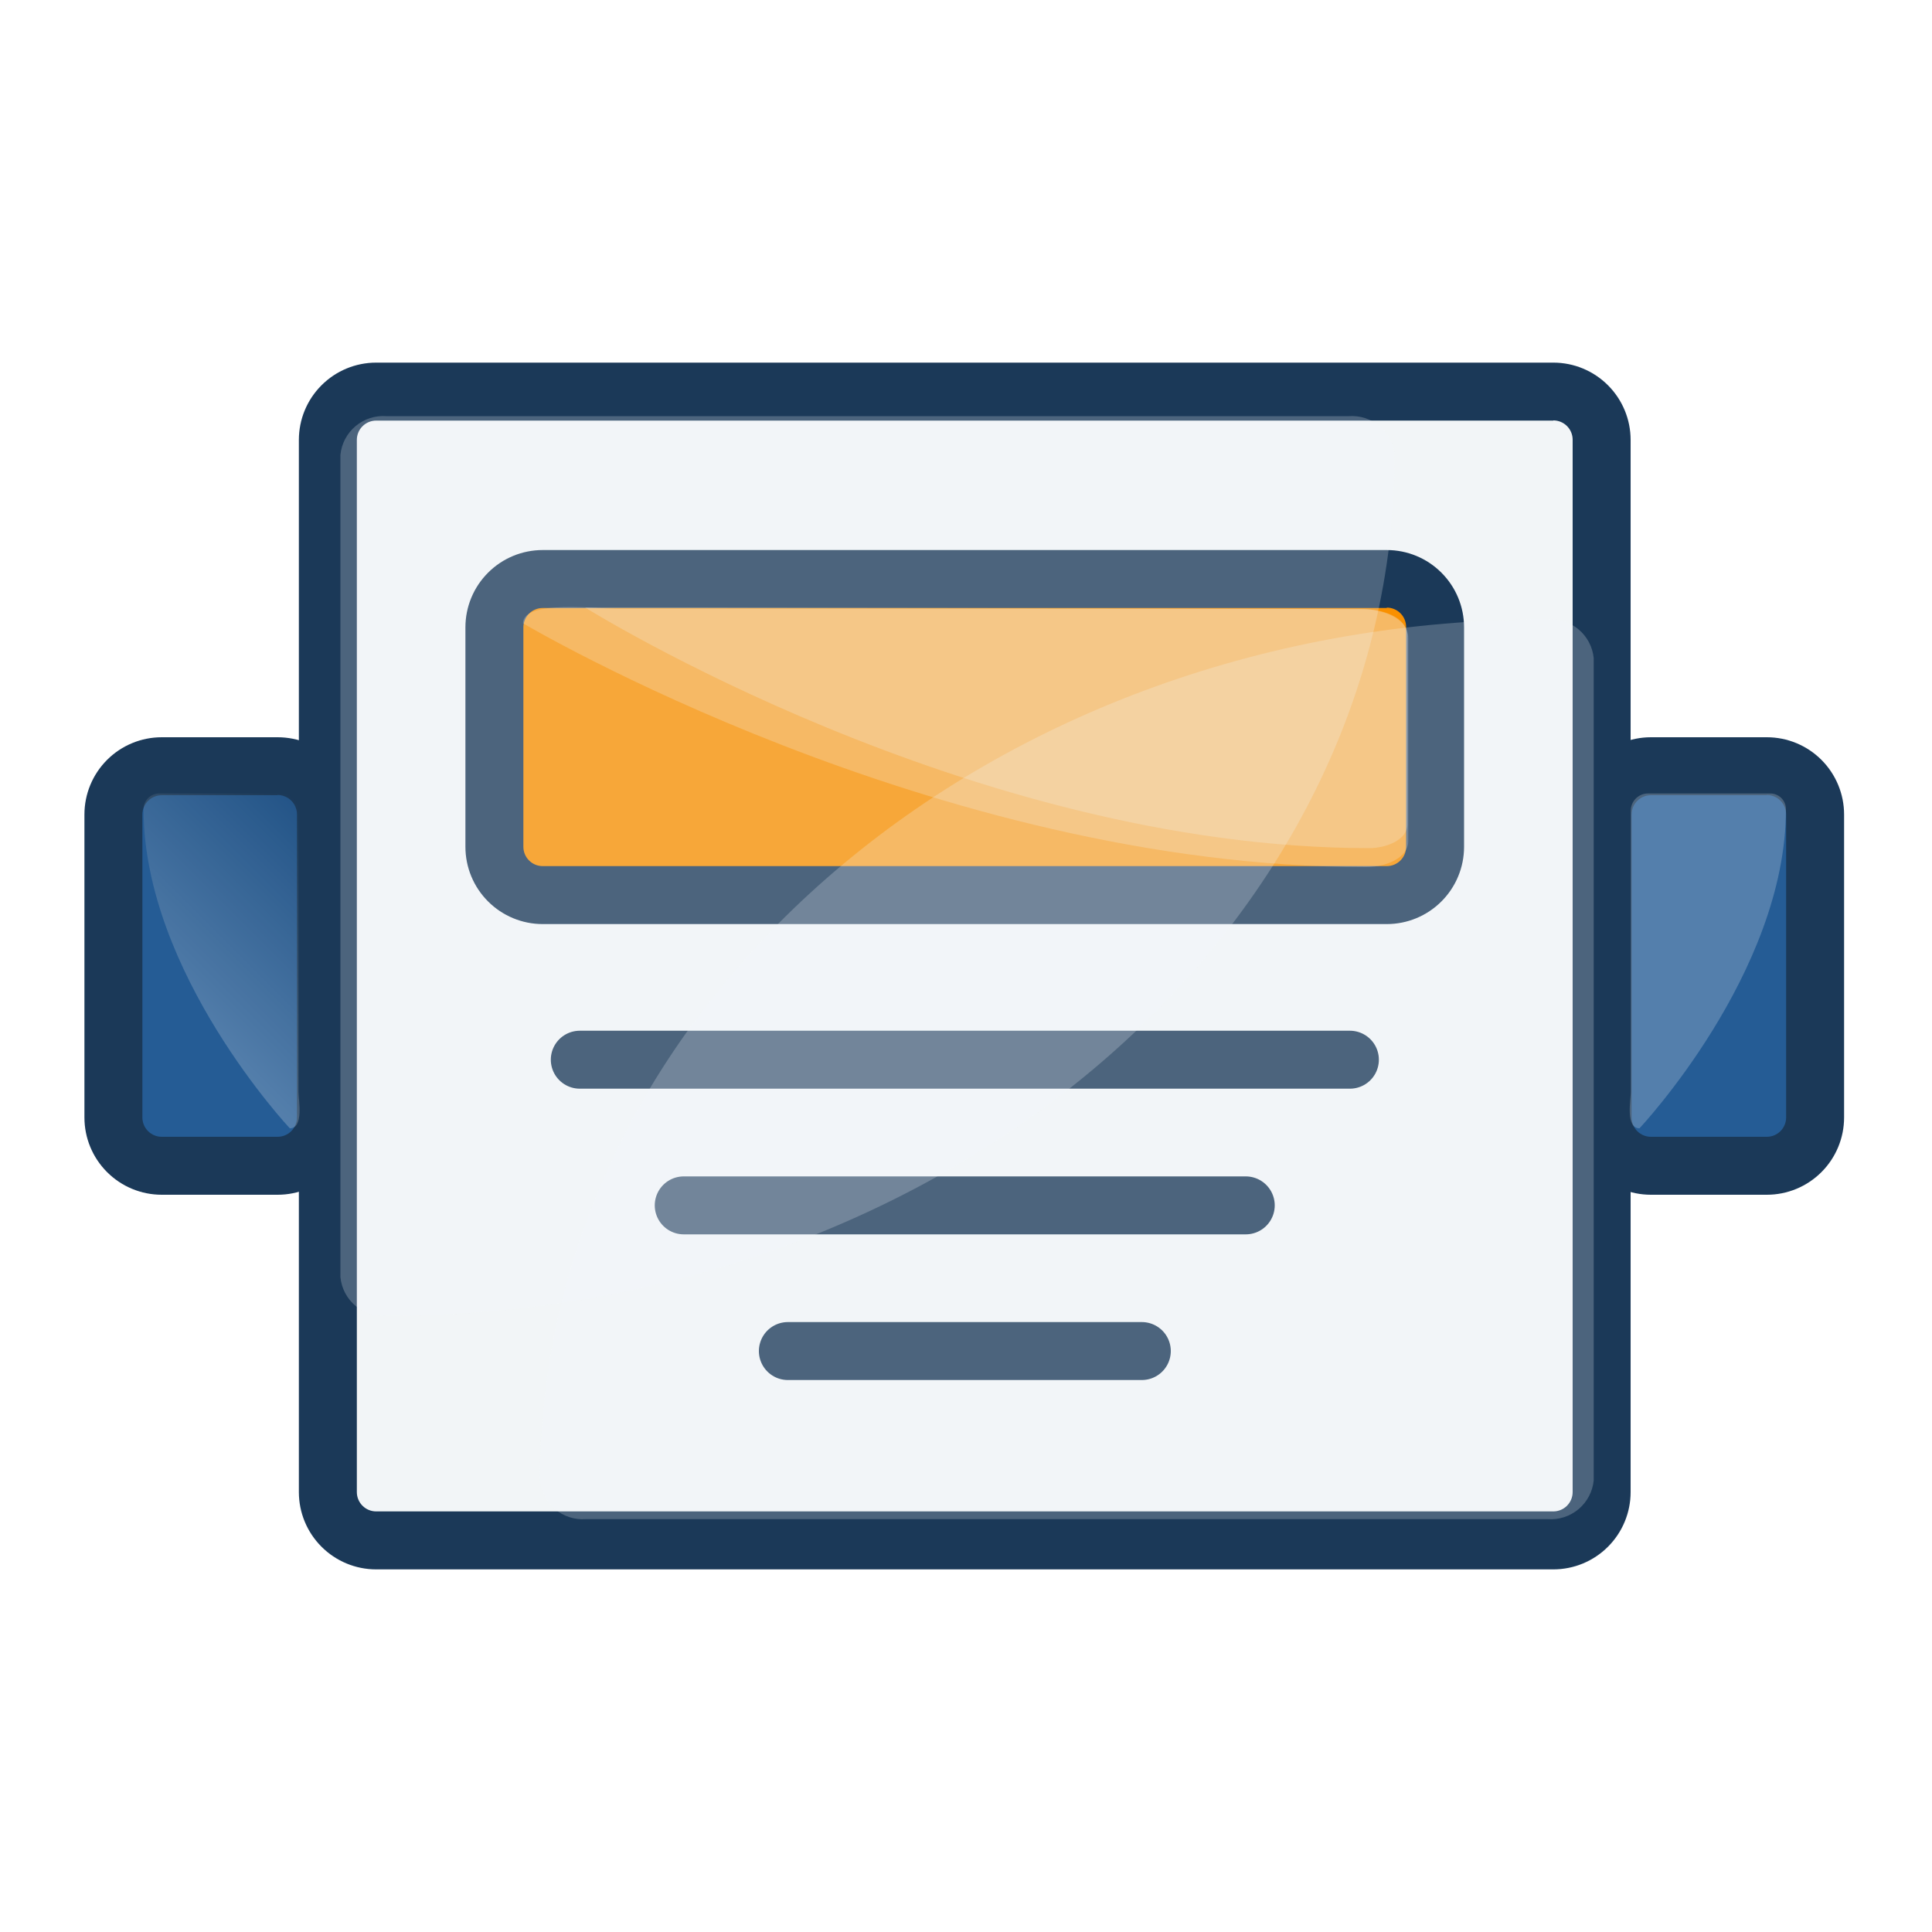 <svg width="100" height="100" viewBox="0 0 100 100" fill="none" xmlns="http://www.w3.org/2000/svg">
<rect x="0" y="0" width="100" height="100" fill="#808080" stroke="none"/>
<g clip-path="url(#clip0_1171_1163)">
<rect width="100" height="100" fill="white"/>
<path d="M80.4 18.76H19.47C17.255 18.76 15.46 20.555 15.46 22.77V77.24C15.46 79.455 17.255 81.25 19.47 81.25H80.4C82.615 81.25 84.41 79.455 84.41 77.24V22.77C84.41 20.555 82.615 18.76 80.4 18.76Z" fill="#F2F5F7"/>
<path d="M80.4 21.76C80.665 21.76 80.919 21.865 81.107 22.053C81.295 22.24 81.4 22.495 81.4 22.76V77.23C81.4 77.495 81.295 77.75 81.107 77.937C80.919 78.125 80.665 78.23 80.4 78.23H19.47C19.205 78.23 18.95 78.125 18.763 77.937C18.575 77.75 18.47 77.495 18.47 77.23V22.77C18.47 22.505 18.575 22.25 18.763 22.063C18.95 21.875 19.205 21.77 19.47 21.77H80.4V21.76ZM80.4 18.77H19.47C18.409 18.77 17.392 19.191 16.642 19.942C15.891 20.692 15.47 21.709 15.47 22.77V77.23C15.47 78.291 15.891 79.308 16.642 80.058C17.392 80.809 18.409 81.23 19.47 81.23H80.4C81.461 81.23 82.478 80.809 83.228 80.058C83.978 79.308 84.4 78.291 84.4 77.23V22.77C84.4 21.709 83.978 20.692 83.228 19.942C82.478 19.191 81.461 18.77 80.4 18.77Z" fill="#1B3958"/>
<path d="M71.78 29.95H28.09C26.704 29.95 25.58 31.074 25.58 32.46V43.83C25.58 45.216 26.704 46.34 28.09 46.34H71.78C73.166 46.34 74.29 45.216 74.29 43.83V32.46C74.29 31.074 73.166 29.95 71.78 29.95Z" fill="#F99000"/>
<path d="M71.78 31.45C72.045 31.45 72.299 31.555 72.487 31.743C72.674 31.93 72.78 32.185 72.78 32.45V43.83C72.78 44.095 72.674 44.35 72.487 44.537C72.299 44.725 72.045 44.83 71.78 44.83H28.09C27.825 44.83 27.57 44.725 27.383 44.537C27.195 44.35 27.09 44.095 27.09 43.83V32.47C27.09 32.205 27.195 31.95 27.383 31.763C27.57 31.575 27.825 31.47 28.09 31.47H71.78V31.45ZM71.78 28.47H28.09C27.029 28.47 26.012 28.891 25.262 29.642C24.511 30.392 24.09 31.409 24.09 32.47V43.83C24.09 44.891 24.511 45.908 25.262 46.658C26.012 47.409 27.029 47.83 28.09 47.83H71.78C72.841 47.83 73.858 47.409 74.608 46.658C75.359 45.908 75.78 44.891 75.78 43.83V32.47C75.78 31.409 75.359 30.392 74.608 29.642C73.858 28.891 72.841 28.47 71.78 28.47Z" fill="#1B3958"/>
<path d="M14.38 39.65H8.39C7.004 39.65 5.88 40.774 5.88 42.16V57.84C5.88 59.226 7.004 60.35 8.39 60.35H14.38C15.766 60.35 16.89 59.226 16.89 57.84V42.16C16.89 40.774 15.766 39.65 14.38 39.65Z" fill="#255C95"/>
<path d="M14.37 41.15C14.635 41.15 14.889 41.255 15.077 41.443C15.265 41.63 15.37 41.885 15.37 42.15V57.84C15.37 58.105 15.265 58.359 15.077 58.547C14.889 58.735 14.635 58.84 14.37 58.84H8.37C8.105 58.84 7.85 58.735 7.663 58.547C7.475 58.359 7.37 58.105 7.37 57.84V42.16C7.37 41.895 7.475 41.64 7.663 41.453C7.85 41.265 8.105 41.16 8.37 41.16H14.37V41.15ZM14.37 38.16H8.37C7.309 38.16 6.292 38.581 5.542 39.331C4.791 40.082 4.37 41.099 4.37 42.16V57.84C4.37 58.901 4.791 59.918 5.542 60.668C6.292 61.419 7.309 61.84 8.37 61.84H14.37C15.431 61.84 16.448 61.419 17.198 60.668C17.948 59.918 18.37 58.901 18.37 57.84V42.16C18.37 41.099 17.948 40.082 17.198 39.331C16.448 38.581 15.431 38.16 14.37 38.16Z" fill="#1B3958"/>
<path d="M91.45 39.65H85.46C84.074 39.65 82.95 40.774 82.95 42.16V57.84C82.95 59.226 84.074 60.35 85.46 60.35H91.45C92.836 60.35 93.96 59.226 93.96 57.84V42.16C93.96 40.774 92.836 39.65 91.45 39.65Z" fill="#255C95"/>
<path d="M91.45 41.15C91.715 41.15 91.969 41.255 92.157 41.443C92.344 41.63 92.45 41.885 92.45 42.15V57.84C92.45 58.105 92.344 58.359 92.157 58.547C91.969 58.735 91.715 58.84 91.45 58.84H85.45C85.185 58.84 84.93 58.735 84.743 58.547C84.555 58.359 84.45 58.105 84.45 57.84V42.16C84.45 41.895 84.555 41.64 84.743 41.453C84.93 41.265 85.185 41.16 85.45 41.16H91.45V41.15ZM91.45 38.16H85.45C84.389 38.16 83.372 38.581 82.621 39.331C81.871 40.082 81.45 41.099 81.45 42.16V57.84C81.45 58.901 81.871 59.918 82.621 60.668C83.372 61.419 84.389 61.84 85.45 61.84H91.45C92.511 61.84 93.528 61.419 94.278 60.668C95.028 59.918 95.45 58.901 95.45 57.84V42.16C95.45 41.099 95.028 40.082 94.278 39.331C93.528 38.581 92.511 38.16 91.45 38.16Z" fill="#1B3958"/>
<path d="M30.01 54.85H69.87" stroke="#1B3958" stroke-width="3" stroke-miterlimit="10" stroke-linecap="round"/>
<path d="M35.39 62.39H64.48" stroke="#1B3958" stroke-width="3" stroke-miterlimit="10" stroke-linecap="round"/>
<path d="M40.78 69.93H59.1" stroke="#1B3958" stroke-width="3" stroke-miterlimit="10" stroke-linecap="round"/>
<g style="mix-blend-mode:multiply" opacity="0.48">
<path style="mix-blend-mode:multiply" opacity="0.48" d="M15 58.4C15.74 58.4 15.45 56.92 15.45 56.53V42C15.456 41.878 15.436 41.756 15.392 41.642C15.349 41.528 15.282 41.425 15.197 41.337C15.112 41.25 15.009 41.181 14.896 41.135C14.783 41.089 14.662 41.067 14.54 41.07H8.24C8.133 41.07 8.027 41.091 7.928 41.133C7.829 41.174 7.739 41.234 7.664 41.311C7.588 41.387 7.529 41.477 7.489 41.577C7.449 41.676 7.429 41.783 7.43 41.89C7.44 50.35 15 58.4 15 58.4Z" fill="url(#paint0_linear_1171_1163)"/>
</g>
<g style="mix-blend-mode:multiply" opacity="0.48">
<path style="mix-blend-mode:multiply" opacity="0.48" d="M84.86 58.4C84.12 58.4 84.41 56.92 84.41 56.53V42C84.404 41.878 84.424 41.756 84.468 41.642C84.511 41.528 84.578 41.425 84.663 41.337C84.748 41.25 84.851 41.181 84.964 41.135C85.077 41.089 85.198 41.067 85.32 41.07H91.63C91.737 41.07 91.843 41.091 91.942 41.133C92.041 41.174 92.131 41.234 92.206 41.311C92.282 41.387 92.341 41.477 92.381 41.577C92.421 41.676 92.441 41.783 92.44 41.89C92.44 50.35 84.86 58.4 84.86 58.4Z" fill="url(#paint1_linear_1171_1163)"/>
</g>
<g style="mix-blend-mode:hard-light">
<g style="mix-blend-mode:multiply" opacity="0.48">
<path style="mix-blend-mode:multiply" opacity="0.48" d="M27.94 76.63C27.998 77.207 28.28 77.74 28.724 78.113C29.168 78.487 29.741 78.672 30.32 78.63H80.11C80.689 78.672 81.261 78.487 81.706 78.113C82.15 77.74 82.432 77.207 82.49 76.63V34.06C82.432 33.482 82.15 32.95 81.706 32.577C81.261 32.203 80.689 32.018 80.11 32.06C51.29 32 27.94 52 27.94 76.63Z" fill="url(#paint2_linear_1171_1163)"/>
</g>
<g style="mix-blend-mode:multiply" opacity="0.48">
<path style="mix-blend-mode:multiply" opacity="0.48" d="M72.19 23.54C72.132 22.962 71.85 22.43 71.406 22.056C70.961 21.683 70.389 21.497 69.81 21.54H20C19.421 21.497 18.848 21.683 18.404 22.056C17.959 22.43 17.678 22.962 17.62 23.54V66.109C17.678 66.687 17.959 67.219 18.404 67.593C18.848 67.966 19.421 68.151 20 68.109C48.83 68.139 72.19 48.169 72.19 23.54Z" fill="url(#paint3_linear_1171_1163)"/>
</g>
</g>
<g style="mix-blend-mode:screen" opacity="0.48">
<path style="mix-blend-mode:screen" opacity="0.48" d="M27.07 32.26C27.07 31.02 30.99 31.52 32.01 31.52H70.43C71.43 31.52 72.89 31.93 72.89 33.03V43.54C72.89 44.4 71.74 44.88 70.72 44.88C48.32 44.88 27.07 32.26 27.07 32.26Z" fill="url(#paint4_linear_1171_1163)"/>
</g>
<g style="mix-blend-mode:screen" opacity="0.48">
<path style="mix-blend-mode:screen" opacity="0.48" d="M30.28 31.44C32.2 31.44 34.63 31.44 35.57 31.44L70.57 31.53C71.52 31.53 72.85 31.91 72.85 32.93V42.66C72.85 43.46 71.78 43.9 70.85 43.9C50.15 43.88 30.28 31.44 30.28 31.44Z" fill="url(#paint5_linear_1171_1163)"/>
</g>
</g>
<defs>
<linearGradient id="paint0_linear_1171_1163" x1="17.59" y1="43.69" x2="8.95" y2="52.33" gradientUnits="userSpaceOnUse">
<stop stop-color="#1B3958"/>
<stop offset="1" stop-color="#F2F5F7"/>
</linearGradient>
<linearGradient id="paint1_linear_1171_1163" x1="-241.86" y1="-1400.64" x2="-127.113" y2="-1347.1" gradientUnits="userSpaceOnUse">
<stop stop-color="#1B3958"/>
<stop offset="1" stop-color="#F2F5F7"/>
</linearGradient>
<linearGradient id="paint2_linear_1171_1163" x1="65399.5" y1="68021" x2="63465.9" y2="66370.4" gradientUnits="userSpaceOnUse">
<stop stop-color="#1B3958"/>
<stop offset="1" stop-color="#F2F5F7"/>
</linearGradient>
<linearGradient id="paint3_linear_1171_1163" x1="55796.6" y1="-71165.4" x2="57730.9" y2="-69514.3" gradientUnits="userSpaceOnUse">
<stop stop-color="#1B3958"/>
<stop offset="1" stop-color="#F2F5F7"/>
</linearGradient>
<linearGradient id="paint4_linear_1171_1163" x1="16656.6" y1="-59800.8" x2="16092.3" y2="-59634.9" gradientUnits="userSpaceOnUse">
<stop stop-color="#1B3958"/>
<stop offset="1" stop-color="#F2F5F7"/>
</linearGradient>
<linearGradient id="paint5_linear_1171_1163" x1="15333.6" y1="-55441.3" x2="14856.4" y2="-55301.6" gradientUnits="userSpaceOnUse">
<stop stop-color="#1B3958"/>
<stop offset="1" stop-color="#F2F5F7"/>
</linearGradient>
<clipPath id="clip0_1171_1163">
<rect width="100" height="100" fill="white"/>
</clipPath>
</defs>
</svg>
